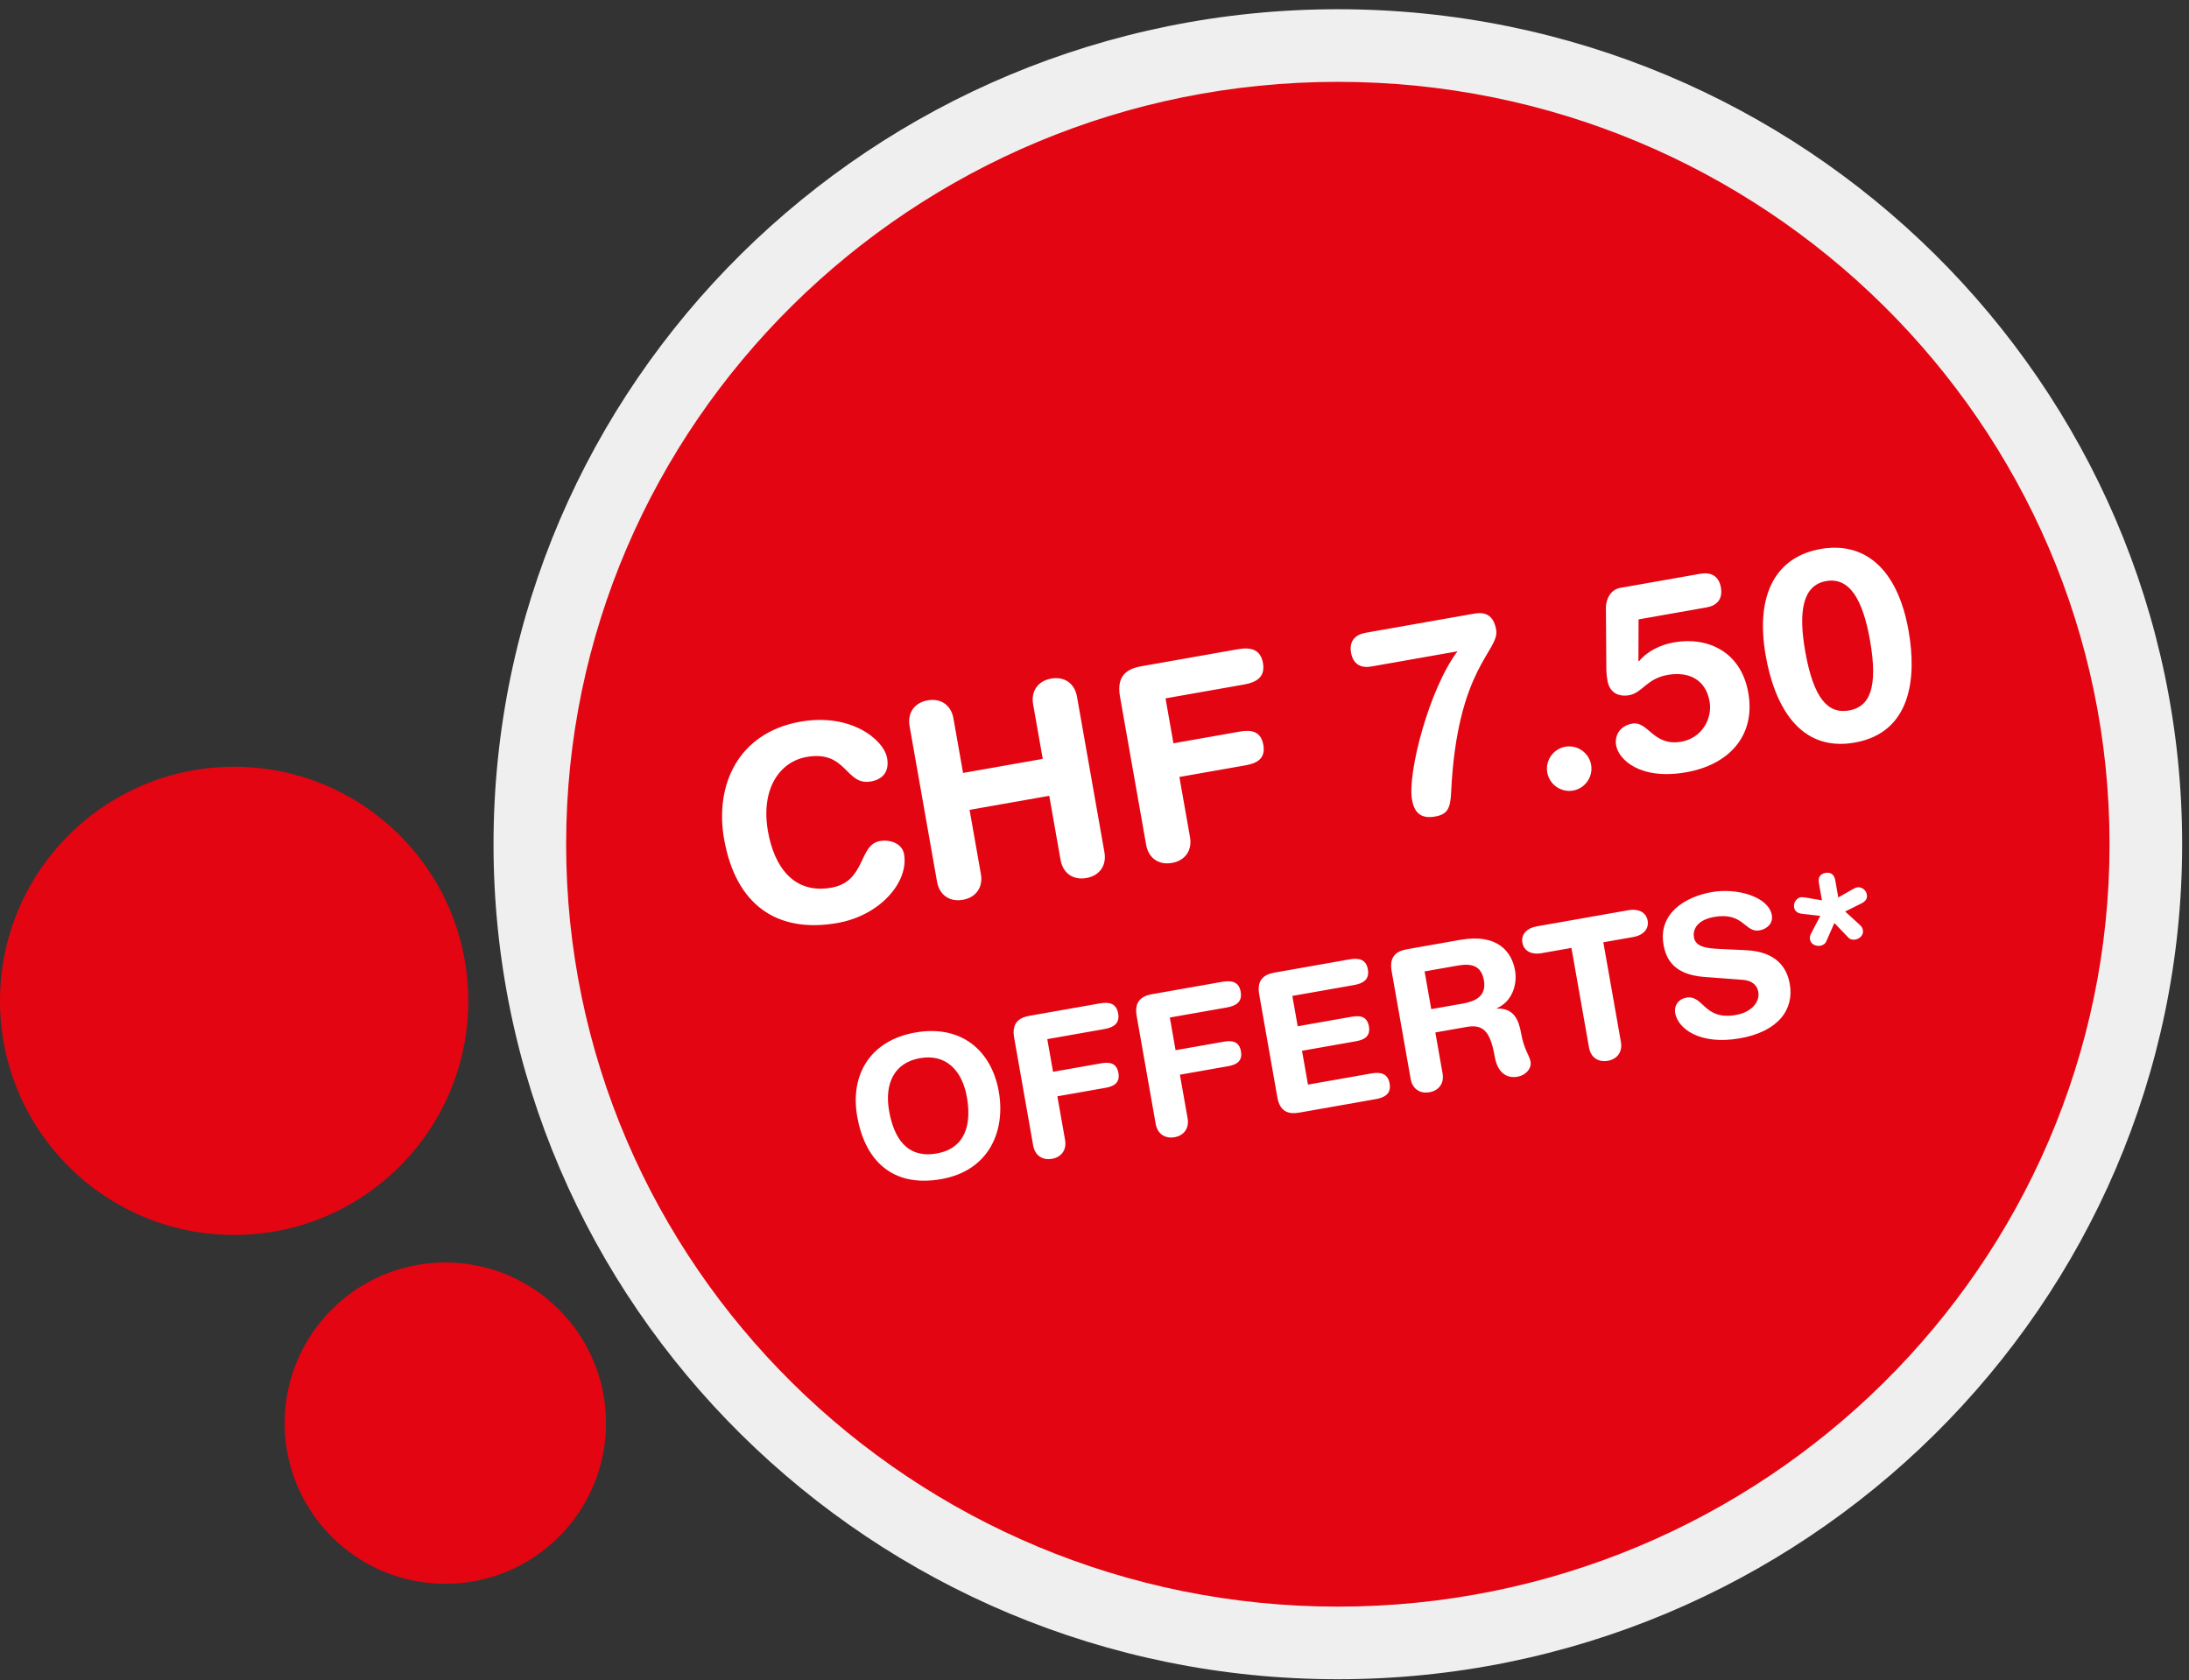 <svg xmlns="http://www.w3.org/2000/svg" xml:space="preserve" x="0" y="0" style="enable-background:new 0 0 211 162" version="1.1" viewBox="0 0 211 162"><rect x="0" y="0" width="211" height="162" fill="#333333" stroke="none"/><path d="M58.414 137.2c0 8.556-6.934 15.49-15.489 15.49-8.554 0-15.488-6.934-15.488-15.49 0-8.554 6.934-15.487 15.488-15.487 8.555 0 15.489 6.933 15.489 15.488M45.138 96.489c0 12.466-10.104 22.568-22.569 22.568C10.103 119.057 0 108.955 0 96.49c0-12.466 10.103-22.57 22.569-22.57 12.465 0 22.569 10.104 22.569 22.57M206.841 81.39c-0 42.526-34.87 77-77.884 77-43.015-0-77.886-34.474-77.886-77.0 0-42.525 34.87-77 77.886-77C171.971 4.39 206.841 38.865 206.841 81.39z" style="fill-rule:evenodd;clip-rule:evenodd;fill:#e30511"/><path d="M128.957,161.89c-44.876,0-81.386-36.112-81.386-80.5s36.51-80.5,81.386-80.5 c44.875,0,81.384,36.112,81.384,80.5S173.832,161.89,128.957,161.89z M128.957,7.89 c-41.017,0-74.386,32.972-74.386,73.5c0,40.528,33.37,73.5,74.386,73.5 c41.016,0,74.384-32.972,74.384-73.5C203.341,40.862,169.973,7.89,128.957,7.89z" style="fill:#efefef"/><path d="M69.796,80.891c-0.923-5.233,1.38-10.263,7.36-11.318 c4.846-0.854,8.037,1.719,8.355,3.523c0.209,1.186-0.308,2.021-1.571,2.244 c-2.449,0.432-2.318-3.046-6.184-2.365c-2.655,0.468-4.441,3.149-3.732,7.17 c0.595,3.377,2.454,6.079,6.114,5.433c3.325-0.586,2.621-4.13,4.657-4.489 c1.031-0.182,2.167,0.229,2.348,1.26c0.473,2.681-2.307,5.908-6.405,6.631 C74.938,90.004,70.923,87.284,69.796,80.891z M90.322,85.006l-2.645-15.002 c-0.223-1.263,0.452-2.259,1.741-2.486c1.289-0.227,2.264,0.478,2.486,1.741l0.927,5.258 l7.681-1.354l-0.927-5.258c-0.223-1.263,0.452-2.259,1.741-2.486 c1.289-0.227,2.264,0.478,2.486,1.741l2.645,15.002c0.223,1.263-0.452,2.259-1.741,2.486 c-1.289,0.227-2.264-0.478-2.486-1.741l-1.091-6.186l-7.681,1.354l1.091,6.186 c0.223,1.263-0.452,2.259-1.741,2.486C91.52,86.974,90.545,86.269,90.322,85.006z M110.479,81.452 l-2.523-14.306c-0.332-1.882,0.543-2.647,2.038-2.911l9.305-1.641 c1.237-0.218,2.203-0.016,2.439,1.324c0.236,1.34-0.602,1.86-1.839,2.078l-7.553,1.332 l0.764,4.33l6.393-1.127c1.108-0.195,2.039-0.041,2.271,1.274 c0.232,1.315-0.59,1.778-1.698,1.974l-6.393,1.127l1.023,5.8 c0.223,1.263-0.452,2.259-1.741,2.486C111.677,83.42,110.702,82.715,110.479,81.452z M131.644,61.002 l10.465-1.845c1.005-0.177,1.851,0.099,2.106,1.542c0.364,2.062-3.758,3.56-4.337,15.648 c-0.067,1.58-0.337,2.159-1.548,2.373c-1.495,0.264-2.032-0.519-2.227-1.627 c-0.45-2.552,1.651-10.683,4.388-14.302l-8.326,1.468c-0.928,0.164-1.732-0.173-1.936-1.333 S130.665,61.175,131.644,61.002z M149.143,74.475c-0.205-1.16,0.581-2.282,1.741-2.486 c1.16-0.205,2.282,0.581,2.486,1.741s-0.581,2.282-1.741,2.486S149.347,75.635,149.143,74.475z M154.835,64.249l-0.04-5.654c0-0.904,0.513-1.765,1.363-1.915l7.733-1.364 c0.98-0.173,1.783,0.164,1.988,1.324c0.205,1.16-0.435,1.751-1.363,1.915l-6.573,1.159 l-0.014,3.989l0.061,0.042c0.787-0.963,2.059-1.586,3.374-1.817 c3.222-0.568,6.454,0.882,7.154,4.851c0.732,4.15-1.858,6.946-5.983,7.673 c-4.459,0.786-6.518-1.243-6.754-2.583c-0.182-1.031,0.434-1.91,1.542-2.106 c1.572-0.277,2.013,2.223,4.746,1.741c1.959-0.345,3.013-2.206,2.718-3.881 c-0.386-2.191-2.106-2.898-4.039-2.557c-2.036,0.359-2.432,1.731-3.721,1.958 c-0.928,0.164-1.865-0.176-2.079-1.388C154.856,65.122,154.834,64.701,154.835,64.249z M174.009,62.808c0.814,4.614,2.234,6.038,4.219,5.688c1.985-0.35,2.833-2.174,2.019-6.788 c-0.682-3.866-1.951-6.088-4.219-5.688C173.76,56.42,173.327,58.942,174.009,62.808z M170.205,63.24c-1.073-6.083,1.102-9.576,5.278-10.313c4.176-0.736,7.414,1.802,8.487,7.886 c0.804,4.562,0.243,9.818-5.196,10.777C173.334,72.548,171.009,67.802,170.205,63.24z M82.628,107.642c-0.697-3.956,1.183-7.322,5.607-8.102c4.424-0.78,7.343,1.74,8.04,5.696 c0.671,3.806-0.936,7.626-5.548,8.439C85.891,114.528,83.348,111.729,82.628,107.642z M85.702,107.1c0.456,2.587,1.702,4.61,4.589,4.101c2.793-0.493,3.366-2.836,2.91-5.423 c-0.456-2.587-2.017-4.206-4.529-3.763C86.159,102.458,85.246,104.513,85.702,107.1z M99.591,110.45 l-1.835-10.404c-0.241-1.369,0.395-1.925,1.482-2.117l6.768-1.193 c0.9-0.159,1.602-0.012,1.774,0.963c0.172,0.975-0.438,1.353-1.338,1.512l-5.493,0.969 l0.555,3.149l4.649-0.82c0.806-0.142,1.483-0.03,1.652,0.927 c0.169,0.956-0.429,1.293-1.235,1.436l-4.649,0.82l0.744,4.218 c0.162,0.919-0.329,1.643-1.266,1.808C100.462,111.881,99.753,111.368,99.591,110.45z M111.402,108.367l-1.835-10.404c-0.241-1.369,0.395-1.925,1.482-2.117l6.768-1.193 c0.9-0.159,1.602-0.012,1.774,0.963c0.172,0.975-0.438,1.353-1.338,1.512l-5.493,0.969 l0.555,3.149l4.649-0.82c0.806-0.142,1.483-0.03,1.652,0.927s-0.429,1.293-1.235,1.436 l-4.649,0.82l0.744,4.218c0.162,0.919-0.329,1.643-1.266,1.808 C112.273,109.799,111.564,109.286,111.402,108.367z M123.123,105.779l-1.745-9.898 c-0.241-1.369,0.395-1.925,1.482-2.117l7.217-1.273c0.9-0.159,1.602-0.012,1.774,0.963 c0.172,0.975-0.438,1.353-1.338,1.512l-5.943,1.048l0.516,2.924l5.212-0.919 c0.806-0.142,1.483-0.03,1.652,0.927c0.169,0.956-0.429,1.293-1.235,1.436l-5.212,0.919 l0.575,3.262l6.093-1.074c0.9-0.159,1.602-0.012,1.774,0.963s-0.438,1.353-1.338,1.512 l-7.367,1.299C124.153,107.453,123.364,107.147,123.123,105.779z M135.978,104.034l-1.835-10.404 c-0.241-1.369,0.395-1.925,1.482-2.117l5.118-0.902c3.656-0.645,4.984,1.189,5.292,2.933 c0.258,1.462-0.35,3.058-1.753,3.653l0.007,0.037c1.614-0.053,2.097,1.041,2.338,2.41 c0.274,1.556,0.789,2.064,0.902,2.702c0.126,0.712-0.52,1.329-1.232,1.454 c-1.687,0.297-2.106-1.31-2.202-1.854c-0.416-2.362-1.016-3.242-2.703-2.945l-3.037,0.535 l0.697,3.956c0.162,0.919-0.329,1.643-1.266,1.808C136.849,105.465,136.14,104.952,135.978,104.034z M137.318,93.65l0.641,3.637l3.074-0.542c1.162-0.205,2.272-0.71,2.004-2.228 c-0.255-1.443-1.202-1.663-2.551-1.425L137.318,93.65z M153.169,101.003l-1.696-9.617l-2.906,0.512 c-0.881,0.155-1.673-0.169-1.822-1.013c-0.149-0.844,0.484-1.419,1.365-1.574l8.886-1.567 c0.881-0.155,1.673,0.169,1.822,1.013c0.149,0.844-0.484,1.419-1.365,1.574l-2.906,0.512 l1.696,9.617c0.162,0.919-0.329,1.643-1.266,1.808C154.04,102.434,153.331,101.921,153.169,101.003z M165.639,91.478l2.671,0.128c2.924,0.142,3.931,1.684,4.209,3.259 c0.43,2.437-1.087,4.579-4.799,5.234c-3.899,0.688-5.986-0.955-6.244-2.417 c-0.132-0.75,0.319-1.371,1.069-1.503c1.668-0.294,1.667,2.219,4.779,1.67 c1.593-0.281,2.319-1.317,2.161-2.217c-0.096-0.544-0.464-1.097-1.56-1.175l-3.623-0.27 c-2.919-0.22-3.696-1.668-3.951-3.111c-0.529-2.999,2.047-4.613,4.653-5.073 c2.4-0.423,5.468,0.428,5.786,2.227c0.136,0.769-0.441,1.334-1.191,1.466 c-1.425,0.251-1.516-1.801-4.384-1.295c-1.425,0.251-2.096,1.046-1.931,1.984 C163.447,91.323,164.624,91.425,165.639,91.478z M175.619,86.8l-0.294-1.668 c-0.096-0.544,0.132-0.893,0.639-0.982s0.84,0.161,0.936,0.705l0.294,1.668l1.37-0.783 c0.14-0.083,0.336-0.175,0.468-0.198c0.262-0.046,0.815,0.127,0.917,0.708 c0.063,0.356-0.1,0.636-0.527,0.847l-1.564,0.778l1.383,1.264 c0.161,0.146,0.284,0.298,0.321,0.504c0.112,0.637-0.48,0.896-0.705,0.936 c-0.262,0.046-0.523-0.004-0.69-0.188l-1.35-1.405l-0.788,1.782 c-0.095,0.229-0.322,0.366-0.584,0.412c-0.225,0.04-0.87-0.001-0.982-0.639 c-0.036-0.206,0.028-0.391,0.129-0.583l0.867-1.661l-1.736-0.197 c-0.473-0.052-0.722-0.259-0.785-0.615c-0.102-0.581,0.357-0.933,0.62-0.979 c0.131-0.023,0.347-0.003,0.507,0.027L175.619,86.8z" style="fill-rule:evenodd;clip-rule:evenodd;fill:#fff"/></svg>